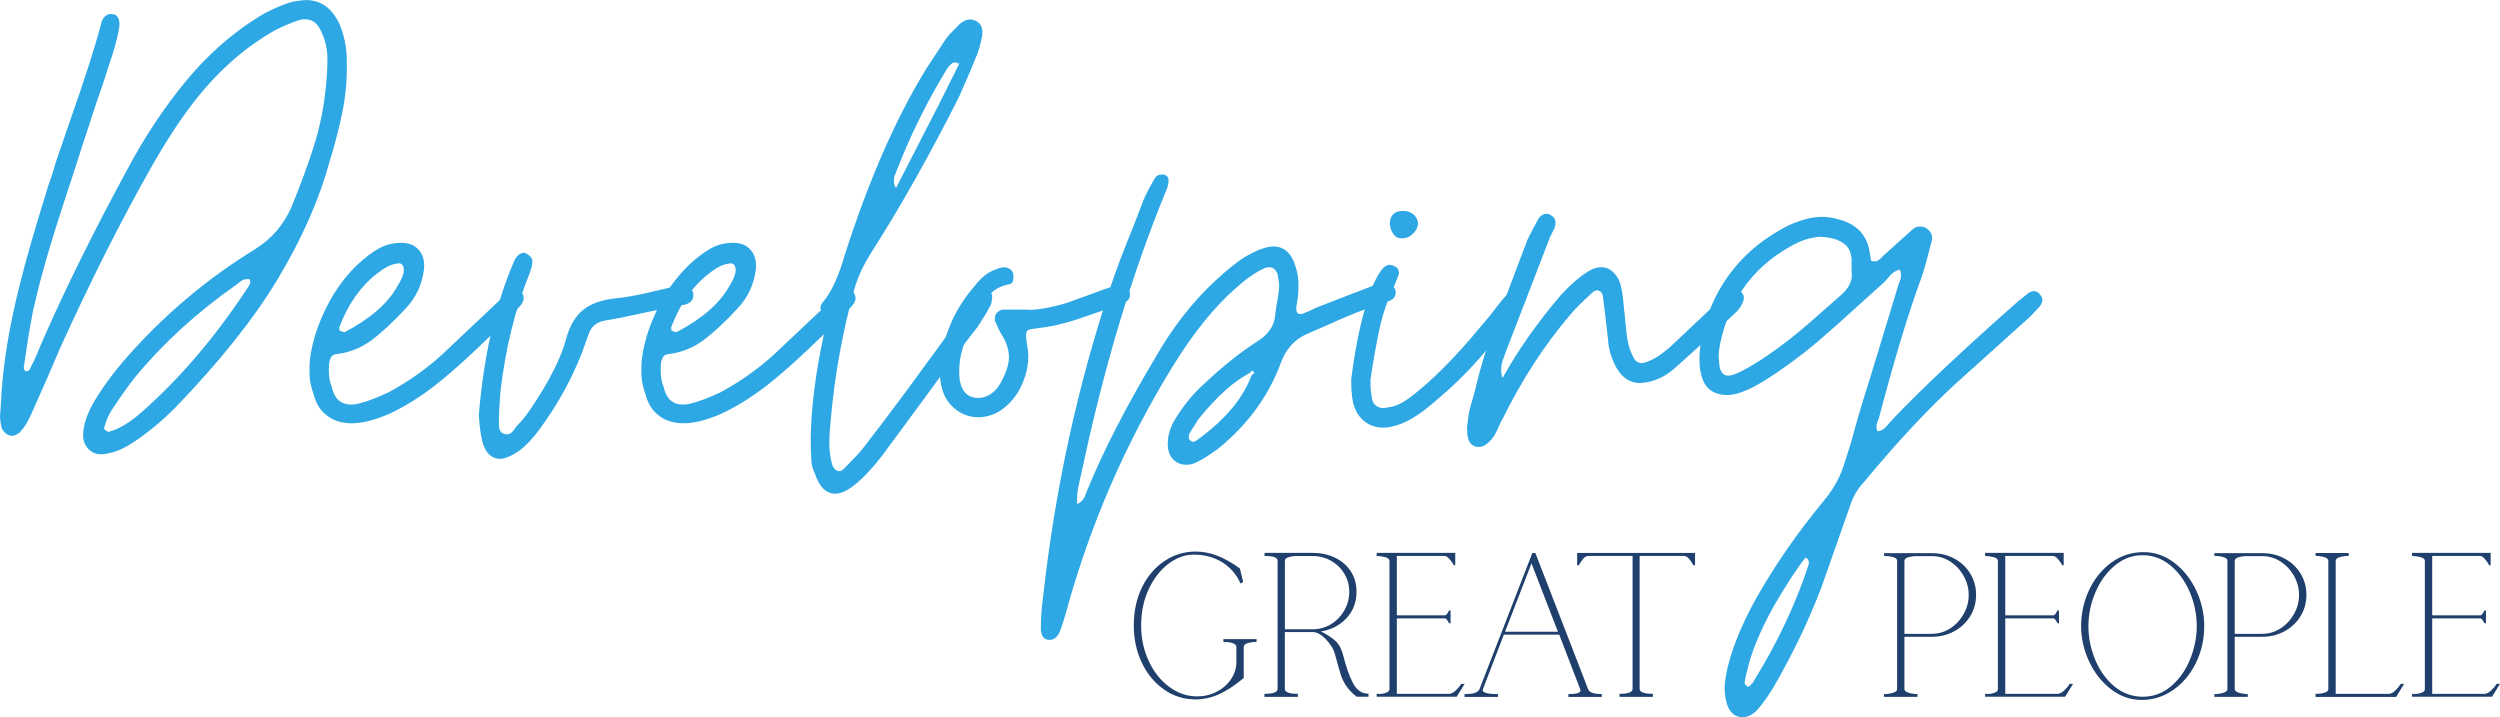 <?xml version="1.0" encoding="UTF-8"?>
<svg id="Layer_2" data-name="Layer 2" xmlns="http://www.w3.org/2000/svg" viewBox="0 0 437.76 125.58">
  <defs>
    <style>
      .cls-1 {
        fill: #2da8e5;
      }

      .cls-2 {
        fill: #1f3f6c;
      }
    </style>
  </defs>
  <g id="TEXT">
    <g>
      <g>
        <path class="cls-1" d="M15.73,78.85c-.78-.65-1.17-1.54-1.17-2.67,0-1.56.56-3.38,1.69-5.46,1.56-2.69,3.55-5.42,5.98-8.19,6.58-7.45,14.04-13.74,22.36-18.85,2.95-1.82,5.11-4.33,6.5-7.54,1.65-4.07,2.95-7.62,3.9-10.66.95-3.03,1.6-6.11,1.95-9.23.26-1.99.39-3.99.39-5.98,0-1.73-.39-3.38-1.17-4.94-.61-1.3-1.52-1.95-2.73-1.95-.43,0-.78.04-1.04.13-1.3.43-2.73,1.04-4.29,1.82-4.33,2.43-8.36,5.76-12.09,10.01-3.03,3.47-6.15,8.02-9.36,13.65-5.46,9.62-10.88,20.37-16.25,32.24-1.04,2.51-2.69,6.29-4.94,11.31-.61,1.39-1.3,2.47-2.08,3.25-.52.35-.91.52-1.17.52-.87,0-1.52-.48-1.95-1.43-.17-.87-.26-1.52-.26-1.95l.13-1.82c.26-6.5,1.39-13.65,3.38-21.45.95-3.9,2.64-9.75,5.07-17.55.26-.61.69-1.95,1.3-4.03l2.73-7.93c2.34-6.67,4.03-11.96,5.07-15.86.09-.61.33-1.08.71-1.43.39-.35.8-.48,1.24-.39.52,0,.89.26,1.11.78.21.52.24,1.17.06,1.95-.26,1.56-.82,3.6-1.69,6.11-.87,2.77-1.56,4.85-2.08,6.24l-2.73,8.32-.91,2.86c-1.91,5.72-3.44,10.51-4.61,14.37-1.17,3.86-2.19,7.73-3.06,11.63-.52,2.77-.87,4.81-1.04,6.11l-.52,3.51c0,.17.04.33.13.46.08.13.17.2.26.2.17,0,.33-.04.46-.13.13-.08.2-.17.2-.26.52-.95.93-1.8,1.23-2.54.3-.74.54-1.32.72-1.75,4.07-9.36,9.14-19.63,15.21-30.81,2.86-5.37,6.15-10.36,9.88-14.95,4.07-5.03,8.75-9.1,14.04-12.22,1.99-1.04,3.68-1.73,5.07-2.08,1.04-.17,1.78-.26,2.21-.26,2.6,0,4.55,1.39,5.85,4.16.87,1.99,1.3,4.16,1.3,6.5.08,2.77-.13,5.55-.65,8.32-.52,2.77-1.3,5.85-2.34,9.23-1.82,6.67-4.83,13.52-9.04,20.54-4.2,7.02-10.25,14.6-18.13,22.75-2.34,2.34-4.77,4.33-7.28,5.98-1.73,1.13-3.29,1.78-4.68,1.95-1.13.26-2.08.06-2.86-.58ZM24.96,72.02c6.67-5.89,12.83-13.13,18.46-21.71.43-.61.52-1.08.26-1.43h-.39c-.43,0-.83.13-1.17.39-.35.26-.56.43-.65.52-6.93,4.85-12.87,10.27-17.81,16.25-1.04,1.3-2.43,3.25-4.16,5.85-.52.87-.91,1.78-1.17,2.73-.09.17-.11.33-.07.46.04.13.15.24.33.33.09.09.2.15.33.2.13.04.24.02.33-.07,1.65-.43,3.55-1.6,5.72-3.51Z"/>
        <path class="cls-1" d="M57.39,72.86c-1.17-.82-1.97-2.01-2.4-3.57-.61-1.73-.87-3.21-.78-4.42-.09-1.56.22-3.55.91-5.98,1.64-5.2,4.16-9.4,7.54-12.61,1.3-1.21,2.53-2.14,3.71-2.79,1.17-.65,2.49-.97,3.96-.97,1.3,0,2.32.43,3.05,1.3.74.87,1.02,2.04.84,3.51-.35,2.6-1.43,4.85-3.25,6.76-2.17,2.34-4.16,4.18-5.98,5.53-1.82,1.34-3.9,2.15-6.24,2.41-.52.09-.87.48-1.04,1.17-.09.35-.13.87-.13,1.56,0,1.21.17,2.21.52,2.99.52,2.43,1.99,3.42,4.42,2.99,1.56-.35,3.42-1.04,5.59-2.08,3.38-1.82,6.5-4.03,9.36-6.63l9.23-8.71,2.47-2.34c.69-.61,1.34-.61,1.95,0,.61.61.74,1.26.39,1.95-.17.35-.52.78-1.04,1.3-5.2,5.29-9.53,9.36-13,12.22-3.03,2.51-6.11,4.51-9.23,5.98-2.6,1.13-4.81,1.69-6.63,1.69-1.65,0-3.06-.41-4.23-1.24ZM69.55,50.18c.78-1.21,1.17-2.21,1.17-2.99-.09-.87-.48-1.21-1.17-1.04-.78.09-1.56.39-2.34.91-3.47,2.25-6.07,5.68-7.8,10.27,0,.44.08.65.26.65.43.17.69.22.78.13,4.42-2.34,7.45-4.98,9.1-7.93Z"/>
        <path class="cls-1" d="M87.62,80.34c-1.65,0-2.73-1.13-3.25-3.38-.17-.78-.3-1.62-.39-2.54-.09-.91-.13-1.54-.13-1.88.87-10.31,2.9-19.2,6.11-26.65.17-.52.47-.95.91-1.3.61-.43,1.13-.43,1.56,0,.35.17.61.48.78.91v.39c0,.52-.17,1.21-.52,2.08-2.51,6.24-4.2,13.13-5.07,20.67-.17,2.25-.26,3.94-.26,5.07v.52c0,.96.26,1.52.78,1.69.17.09.39.13.65.13.43,0,.8-.22,1.1-.65.3-.43.5-.69.58-.78.87-.87,1.73-1.95,2.6-3.25,3.21-4.76,5.24-8.84,6.11-12.22.61-2.17,1.58-3.79,2.92-4.88,1.34-1.08,3.19-1.75,5.53-2.01,1.82-.17,3.81-.52,5.98-1.04,2.17-.52,3.64-.87,4.42-1.04.17,0,.52-.04,1.04-.13.52-.09,1-.04,1.43.13.61.43.91.91.91,1.43,0,.7-.26,1.17-.78,1.43-.35.26-.87.39-1.56.39l-10.4,2.21-2.86.52c-1.39.26-2.3,1.04-2.73,2.34l-1.17,3.25c-1.82,4.68-4.29,9.14-7.41,13.39-1.47,1.99-2.86,3.38-4.16,4.16-1.13.69-2.04,1.04-2.73,1.04Z"/>
        <path class="cls-1" d="M115.5,72.86c-1.17-.82-1.97-2.01-2.4-3.57-.61-1.73-.87-3.21-.78-4.42-.09-1.56.22-3.55.91-5.98,1.64-5.2,4.16-9.4,7.54-12.61,1.3-1.21,2.53-2.14,3.71-2.79,1.17-.65,2.49-.97,3.96-.97,1.3,0,2.32.43,3.05,1.3.74.87,1.02,2.04.84,3.51-.35,2.6-1.43,4.85-3.25,6.76-2.17,2.34-4.16,4.18-5.98,5.53-1.82,1.34-3.9,2.15-6.24,2.41-.52.09-.87.48-1.04,1.17-.09.35-.13.87-.13,1.56,0,1.21.17,2.21.52,2.99.52,2.43,1.99,3.42,4.42,2.99,1.56-.35,3.42-1.04,5.59-2.08,3.38-1.82,6.5-4.03,9.36-6.63l9.23-8.71,2.47-2.34c.69-.61,1.34-.61,1.95,0,.61.61.74,1.26.39,1.95-.17.35-.52.78-1.04,1.3-5.2,5.29-9.53,9.36-13,12.22-3.03,2.51-6.11,4.51-9.23,5.98-2.6,1.13-4.81,1.69-6.63,1.69-1.65,0-3.06-.41-4.23-1.24ZM127.66,50.18c.78-1.21,1.17-2.21,1.17-2.99-.09-.87-.48-1.21-1.17-1.04-.78.09-1.56.39-2.34.91-3.47,2.25-6.07,5.68-7.8,10.27,0,.44.08.65.26.65.43.17.69.22.78.13,4.42-2.34,7.45-4.98,9.1-7.93Z"/>
        <path class="cls-1" d="M173.68,52.39c0,.61-.17,1.13-.52,1.56-.17.43-.83,1.52-1.95,3.25-1.73,2.17-4.77,6.24-9.1,12.22l-7.67,10.4c-1.74,2.25-3.38,3.99-4.94,5.2-1.21.95-2.3,1.43-3.25,1.43-1.56,0-2.73-1.13-3.51-3.38-.35-.78-.57-1.47-.65-2.08-.09-1.13-.13-2.55-.13-4.29.08-5.29.82-11.18,2.21-17.68.26-1.56.39-2.38.39-2.47,0-.78-.22-1.43-.65-1.95-.17-.35-.26-.56-.26-.65,0-.43.21-.87.65-1.3,1.39-1.73,2.6-4.42,3.64-8.06,4.16-13,8.92-23.88,14.3-32.63.61-.95,1.78-2.73,3.51-5.33.26-.35,1.04-1.17,2.34-2.47.95-.78,1.86-.95,2.73-.52.95.43,1.34,1.3,1.17,2.6-.35,1.73-.7,2.95-1.04,3.64-.61,1.56-1.6,3.9-2.99,7.02-5.2,10.31-10.36,19.46-15.47,27.43-1.21,1.91-2.12,3.82-2.73,5.72-2.17,7.71-3.6,15.51-4.29,23.4-.17,1.74-.26,3.04-.26,3.9,0,1.56.17,2.9.52,4.03.17.52.46.87.85,1.04.39.17.76.08,1.1-.26,1.91-1.91,3.08-3.16,3.51-3.77,4.07-5.2,10.22-13.52,18.46-24.96.6-1.04,1.17-1.82,1.69-2.34.35-.35.91-.39,1.69-.13.61.26.82.74.65,1.43ZM156.52,31.72c0,.26.09.65.26,1.17v.13-.13h.13l7.54-14.69,3.51-7.02c-.35-.17-.61-.26-.78-.26-.35,0-.78.35-1.3,1.04-3.64,5.98-6.63,12.05-8.97,18.2-.26.52-.39,1.04-.39,1.56ZM156.84,32.76s.07.04.07.13h-.13c0-.08.02-.13.06-.13ZM167.83,10.79l.13.39v-.13l-.13-.26Z"/>
        <path class="cls-1" d="M171.34,73.06c-1.56,0-2.95-.5-4.16-1.5-1.21-1-1.99-2.32-2.34-3.96-.26-1.21-.35-2.34-.26-3.38.52-5.37,2.55-10.1,6.11-14.17,1.13-1.47,2.34-2.43,3.64-2.86.52-.26,1.08-.39,1.69-.39.87.17,1.34.61,1.43,1.3v.52c0,.7-.26,1.08-.78,1.17-1.3.26-2.3.74-2.99,1.43s-1.56,1.86-2.6,3.51c-1.21,2.17-2.08,4.38-2.6,6.63-.35,1.04-.52,2.3-.52,3.77s.28,2.6.84,3.38c.56.78,1.41,1.17,2.54,1.17.69,0,1.39-.22,2.08-.65.69-.43,1.25-1.04,1.69-1.82,1.04-1.82,1.56-3.38,1.56-4.68,0-1.21-.39-2.47-1.17-3.77-.35-.52-.78-1.39-1.3-2.6v-.39c0-.43.13-.78.39-1.04s.56-.43.91-.52h4.03c1.56.17,3.99-.22,7.28-1.17l7.15-2.6,2.08-.52c.69,0,1.25.35,1.69,1.04.09.17.13.39.13.65,0,.7-.39,1.17-1.17,1.43l-3.51,1.3c-.52.17-1.97.67-4.35,1.5-2.38.82-4.75,1.36-7.08,1.62-.87.09-1.43.19-1.69.32-.26.13-.39.41-.39.85,0,.52.04,1,.13,1.43.17,1.04.26,1.82.26,2.34,0,1.65-.39,3.34-1.17,5.07-.87,1.91-2.17,3.42-3.9,4.55-1.21.69-2.43,1.04-3.64,1.04Z"/>
        <path class="cls-1" d="M182.26,109.98c0-1.82.13-3.64.39-5.46,2.08-18.81,6.02-36.92,11.83-54.34.78-2.43,2.12-5.98,4.03-10.66l1.69-4.42c.43-1.04,1.08-2.29,1.95-3.77.26-.52.69-.78,1.3-.78,1.04,0,1.39.65,1.04,1.95,0,.17-.09.43-.26.78-5.98,14.56-10.88,30.81-14.69,48.75-.09.43-.28,1.3-.59,2.6-.3,1.3-.41,2.51-.32,3.64.69-.35,1.15-.82,1.36-1.43.22-.61.37-1,.46-1.17,2.77-6.76,6.72-14.43,11.83-23.01,3.03-5.29,6.5-9.75,10.4-13.39,2.25-2.08,4.03-3.51,5.33-4.29,1.38-.78,2.38-1.25,2.99-1.43.78-.26,1.43-.39,1.95-.39,1.91,0,3.21,1.17,3.9,3.51.35.95.52,2.04.52,3.25,0,.87-.04,1.62-.13,2.27-.09.65-.17,1.19-.26,1.62v.26c0,.44.13.72.39.85.26.13.56.11.91-.07.52-.17,1.3-.52,2.34-1.04l9.1-3.51c.34-.17.87-.35,1.56-.52.52-.17.95-.26,1.3-.26h.13c.43,0,.8.15,1.1.46.3.3.5.63.58.98v.26c0,.69-.35,1.17-1.04,1.43-3.55,1.21-5.81,2.04-6.76,2.47-1.73.7-3.04,1.26-3.9,1.69l-3.9,1.69c-2.08.95-3.55,2.56-4.42,4.81-2.17,5.98-5.89,11.09-11.18,15.34-1.56,1.12-2.73,1.86-3.51,2.21-.61.35-1.26.52-1.95.52-.95,0-1.73-.33-2.34-.98-.61-.65-.91-1.54-.91-2.67,0-1.56.48-3.08,1.43-4.55,1.38-2.25,2.99-4.2,4.81-5.85,3.29-3.12,6.5-5.68,9.62-7.67,1.91-1.21,2.9-2.82,2.99-4.81.08-.69.21-1.51.39-2.47.17-.95.26-1.78.26-2.47,0-.35-.09-.95-.26-1.82-.35-1.12-1.08-1.52-2.21-1.17-1.56.69-3.21,1.82-4.94,3.38-3.81,3.29-7.54,7.89-11.18,13.78-8.32,13.52-14.56,27.91-18.72,43.16-.26.95-.61,2.04-1.04,3.25-.43,1.04-1.04,1.56-1.82,1.56-1.04,0-1.56-.69-1.56-2.08ZM209.56,77.09c4.94-3.55,8.15-7.37,9.62-11.44.43-.17.52-.39.26-.65-.17-.17-.35-.09-.52.26-2.86,1.47-5.9,4.2-9.1,8.19-.35.52-.65,1-.91,1.43-.26.43-.48.78-.65,1.04-.17.61-.13,1,.13,1.17.35.35.74.35,1.17,0Z"/>
        <path class="cls-1" d="M242.19,74.88c-1.21,0-2.27-.35-3.18-1.04-.91-.69-1.54-1.6-1.89-2.73-.35-.87-.52-2.42-.52-4.68.87-6.85,2.12-12.31,3.77-16.38.69-1.56,1.34-2.64,1.95-3.25.61-.52,1.26-.56,1.95-.13.26.09.46.28.58.58.13.3.15.58.07.84l-.78,1.95c-1.13,2.34-1.97,4.79-2.54,7.34-.56,2.56-1.1,5.57-1.62,9.04v.91c0,.61.08,1.43.26,2.47.09.61.39,1.06.91,1.37.52.3,1.08.37,1.69.19.87-.08,1.67-.32,2.4-.71.74-.39,1.58-.97,2.54-1.75,2.95-2.34,6.15-5.5,9.62-9.49l3.51-4.16c1.04-1.39,1.86-2.43,2.47-3.12.34-.43.95-1,1.82-1.69.43-.43.95-.39,1.56.13.52.35.69.87.52,1.56-.17.61-.43,1.08-.78,1.43-2.86,3.73-5.4,6.85-7.61,9.36-2.21,2.51-4.62,4.85-7.21,7.02-1.56,1.39-2.99,2.47-4.29,3.25s-2.6,1.3-3.9,1.56c-.35.09-.78.13-1.3.13ZM245.31,41.73c-.52,0-.96-.24-1.3-.71-.35-.48-.56-1.06-.65-1.75,0-1.56.78-2.34,2.34-2.34.69,0,1.28.19,1.76.58.47.39.76.89.84,1.5,0,.69-.28,1.32-.84,1.88-.57.56-1.19.84-1.89.84h-.26Z"/>
        <path class="cls-1" d="M258.83,78.26c-.43,0-.82-.15-1.17-.46-.34-.3-.56-.76-.65-1.37-.09-.34-.13-.91-.13-1.69.17-1.56.35-2.64.52-3.25l.78-2.73c.61-2.6,1.26-4.98,1.95-7.15,1.56-4.33,3.99-10.83,7.28-19.5.26-.6.91-1.86,1.95-3.77.26-.43.61-.71,1.04-.84.43-.13.82-.07,1.17.19.78.43,1,1.17.65,2.21l-.78,1.56-7.67,19.89c-.09.26-.26.74-.52,1.43-.26.69-.39,1.34-.39,1.95s.08,1.08.26,1.43c2.69-4.85,6.07-9.66,10.14-14.43,1.91-2.08,3.64-3.55,5.2-4.42.6-.34,1.25-.52,1.95-.52,1.21,0,2.21.69,2.99,2.08.35.69.61,1.78.78,3.25l.65,6.37c.17,1.56.56,2.9,1.17,4.03.43.96,1.17,1.26,2.21.91,1.3-.43,2.73-1.34,4.29-2.73l2.21-2.08,4.55-4.29c1.21-1.04,2.08-1.82,2.6-2.34s.87-.87,1.04-1.04c.61-.61,1.21-.61,1.82,0,.61.52.78,1.13.52,1.82-.26.7-.65,1.3-1.17,1.82-.78.78-3.47,3.25-8.06,7.41l-2.47,2.21c-1.56,1.47-3.29,2.38-5.2,2.73l-1.17.13c-1.74,0-3.12-.91-4.16-2.73-.87-1.65-1.34-3.25-1.43-4.81-.35-3.21-.65-5.76-.91-7.67-.09-.52-.33-.84-.72-.97-.39-.13-.76-.02-1.1.33-1.82,1.65-3.12,2.95-3.9,3.9-4.51,5.29-8.45,11.36-11.83,18.2-.17.26-.5.93-.97,2.02-.48,1.08-1.15,1.93-2.01,2.53-.35.26-.78.39-1.3.39Z"/>
        <path class="cls-1" d="M305.11,125.58c-1.3,0-2.21-.78-2.73-2.34-.26-.87-.39-1.82-.39-2.86,0-.78.17-1.95.52-3.51.95-3.81,2.64-7.89,5.07-12.22,3.29-5.81,7.24-11.48,11.83-17.03,1.73-2.08,2.95-4.33,3.64-6.76l1.04-3.25c.87-3.29,1.99-7.11,3.38-11.44l4.94-16.25c0-.09.11-.39.33-.91.21-.52.2-1.13-.07-1.82-.69.17-1.28.54-1.75,1.11-.48.56-.8.93-.97,1.1l-3.9,3.51c-.95.87-2.47,2.23-4.55,4.1-2.08,1.86-3.94,3.44-5.59,4.75-3.47,2.69-6.42,4.68-8.84,5.98-1.91.96-3.42,1.43-4.55,1.43-2.6,0-4.16-1.25-4.68-3.77-.17-.61-.26-1.52-.26-2.73,0-1.04.17-2.51.52-4.42,2.17-8.49,7.15-14.73,14.95-18.72,2.25-1.04,4.25-1.56,5.98-1.56.87,0,1.78.13,2.73.39,3.21.78,5.07,2.64,5.59,5.59.17.87.26,1.43.26,1.69.17.09.39.13.65.13.35,0,.67-.15.98-.46s.5-.5.58-.58l5.07-4.55c.35-.35.78-.52,1.3-.52.43,0,.78.09,1.04.26.87.52,1.21,1.26,1.04,2.21-.7,2.78-1.26,4.81-1.69,6.11-2.34,6.33-4.85,14.6-7.54,24.83,0,.09-.11.39-.33.91-.22.52-.19,1.04.07,1.56.61-.08,1.15-.41,1.62-.97.48-.56.8-.93.97-1.11,5.11-5.37,12.44-12.26,21.97-20.67l1.95-1.56c.35-.17.61-.26.78-.26.52,0,.91.22,1.17.65.26.26.39.56.39.91,0,.26-.13.61-.39,1.04l-1.69,1.82-13,11.7c-4.94,4.51-10.36,10.32-16.25,17.42-1.13,1.21-1.95,2.68-2.47,4.42l-4.94,14.04c-2.25,5.89-5.07,11.74-8.45,17.55-1.3,2.08-2.34,3.46-3.12,4.16-.69.6-1.43.91-2.21.91ZM309.27,62.4c2.69-1.82,5.37-3.92,8.06-6.3,2.69-2.38,4.29-3.79,4.81-4.23,1.64-1.38,2.34-2.81,2.08-4.29v-2.21c-.09-1.04-.41-1.84-.98-2.4-.56-.56-1.37-.98-2.41-1.24-.87-.17-1.52-.26-1.95-.26-1.13,0-2.43.3-3.9.91-7.46,3.64-12.05,9.58-13.78,17.81-.17.87-.26,1.6-.26,2.21l.13,1.56c.17,1.21.69,1.82,1.56,1.82.26,0,.65-.08,1.17-.26,1.47-.61,3.29-1.65,5.46-3.12ZM306.41,120.12c.09-.17.22-.32.39-.45.17-.13.3-.33.39-.59,4.07-6.59,7.24-13.3,9.49-20.15.17-.61,0-1.04-.52-1.3-1.39,1.73-3.21,4.5-5.46,8.32-2.51,4.51-4.12,8.41-4.81,11.7-.09.26-.17.61-.26,1.04-.09.43-.13.78-.13,1.04l.52.52.39-.13Z"/>
      </g>
      <g>
        <path class="cls-2" d="M203.82,120.73c-1.65-1.15-2.95-2.71-3.88-4.69-.94-1.97-1.41-4.15-1.41-6.52,0-2.52.49-4.76,1.46-6.72.97-1.96,2.29-3.49,3.94-4.58,1.65-1.09,3.46-1.64,5.44-1.64,1.26,0,2.52.24,3.78.73,1.26.49,2.58,1.23,3.96,2.23l.57,2.35-.46.29c-.67-1.54-1.72-2.77-3.15-3.69-1.44-.91-3.13-1.37-5.08-1.37-1.5,0-2.95.53-4.37,1.59-1.41,1.06-2.57,2.53-3.46,4.42-.89,1.89-1.34,4.02-1.34,6.4,0,2.23.44,4.3,1.32,6.2s2.07,3.41,3.58,4.53c1.51,1.12,3.14,1.68,4.9,1.68,1.24,0,2.38-.27,3.44-.82,1.06-.55,1.89-1.28,2.51-2.21s.93-1.94.93-3.03v-2.6c0-.26-.18-.46-.53-.61s-.8-.23-1.32-.25h-.43v-.5h5.81v.5h-.43c-.5.02-.93.11-1.28.25s-.54.34-.54.61v5.45c-1.62,1.33-3.08,2.29-4.4,2.87-1.32.58-2.67.87-4.05.87-2.02,0-3.86-.58-5.51-1.73Z"/>
        <path class="cls-2" d="M221.43,121.49c1.52,0,2.28-.29,2.28-.86v-22.46c0-.55-.76-.82-2.28-.82v-.54h8.41c1.43,0,2.72.27,3.88.82s2.09,1.34,2.78,2.37c.69,1.03,1.03,2.24,1.03,3.62,0,1.83-.59,3.37-1.76,4.63-1.18,1.26-2.67,2.03-4.47,2.32,1.12.55,1.98,1.12,2.6,1.71.62.59,1.07,1.49,1.35,2.67.43,1.76.97,3.29,1.62,4.58.65,1.3,1.57,1.94,2.76,1.94v.53h-2.07c-.74-.57-1.33-1.17-1.76-1.8s-.77-1.27-.98-1.92-.46-1.51-.75-2.58l-.29-1.07c-.24-.93-.77-1.82-1.59-2.67-.82-.86-1.6-1.28-2.33-1.28h-4.88v9.95c0,.57.76.86,2.28.86v.53h-5.85v-.53ZM229.85,110.19c1.16,0,2.23-.3,3.21-.89.97-.59,1.75-1.4,2.33-2.41.58-1.01.87-2.1.87-3.26s-.29-2.22-.86-3.17c-.57-.95-1.35-1.71-2.33-2.26-.99-.56-2.06-.84-3.23-.84h-3.03c-.45.02-.87.1-1.25.23-.38.13-.57.34-.57.62v11.98h4.85Z"/>
        <path class="cls-2" d="M241.49,121.53c.5-.02.93-.11,1.28-.25s.53-.34.53-.61v-22.46c0-.31-.26-.53-.78-.66-.52-.13-1.01-.2-1.46-.2v-.54h13.76v2.17h-.25c-.19-.38-.45-.75-.77-1.11-.32-.36-.61-.53-.87-.53h-8.34v10.41h8.41c.17,0,.33-.14.48-.41.15-.27.24-.42.27-.45h.25v2.25h-.25s-.11-.17-.27-.45c-.16-.27-.32-.41-.48-.41h-8.41v13.22h9.12c.38,0,.78-.2,1.21-.61s.74-.78.93-1.14h.61l-1.39,2.25h-14.01v-.5h.43Z"/>
        <path class="cls-2" d="M258.19,121.35c.43-.12.71-.33.86-.64l9.27-23.88h.54v.04l9.27,23.92c.29.5,1.07.75,2.35.75v.5h-5.85v-.5c1.64,0,2.33-.29,2.07-.86l-3.67-9.55h-9.7l-3.67,9.55c-.24.57.64.86,2.64.86v.5h-5.85v-.5c.74,0,1.32-.06,1.75-.18ZM272.8,110.62l-4.63-11.98-4.63,11.98h9.27Z"/>
        <path class="cls-2" d="M283.59,121.49c1.52,0,2.28-.29,2.28-.86v-23.28h-7.77c-.33,0-.65.2-.96.59-.31.39-.53.74-.68,1.05h-.29v-2.17h20.64v2.17h-.29c-.14-.31-.37-.66-.68-1.05-.31-.39-.63-.59-.96-.59h-7.77v23.28c0,.57.77.86,2.32.86v.53h-5.85v-.53Z"/>
        <path class="cls-2" d="M329.91,121.53h.46c1.21-.14,1.82-.43,1.82-.86v-22.46c0-.29-.19-.49-.57-.62-.38-.13-.8-.21-1.25-.23h-.46v-.5h8.41c1.4,0,2.69.31,3.87.94,1.18.63,2.11,1.5,2.8,2.62.69,1.12,1.03,2.36,1.03,3.74s-.35,2.63-1.03,3.74c-.69,1.12-1.62,2-2.8,2.64-1.18.64-2.47.96-3.87.96h-4.85v9.16c0,.43.61.71,1.82.86h.46v.5h-5.85v-.5ZM338.32,110.98c1.14,0,2.2-.32,3.19-.96s1.77-1.49,2.35-2.53c.58-1.04.87-2.15.87-3.31s-.29-2.27-.87-3.31-1.37-1.89-2.35-2.53-2.05-.96-3.19-.96h-3.03c-.45.02-.87.1-1.25.23-.38.13-.57.34-.57.62v12.76h4.85Z"/>
        <path class="cls-2" d="M348.03,121.53c.5-.02.93-.11,1.28-.25s.53-.34.53-.61v-22.46c0-.31-.26-.53-.78-.66-.52-.13-1.01-.2-1.46-.2v-.54h13.76v2.17h-.25c-.19-.38-.45-.75-.77-1.11-.32-.36-.61-.53-.87-.53h-8.34v10.41h8.41c.17,0,.33-.14.48-.41.15-.27.24-.42.27-.45h.25v2.25h-.25s-.11-.17-.27-.45c-.16-.27-.32-.41-.48-.41h-8.41v13.22h9.12c.38,0,.78-.2,1.21-.61s.74-.78.93-1.14h.61l-1.39,2.25h-14.01v-.5h.43Z"/>
        <path class="cls-2" d="M369.67,120.71c-1.63-1.24-2.91-2.86-3.85-4.87-.94-2.01-1.41-4.08-1.41-6.22s.47-4.34,1.41-6.33c.94-1.98,2.24-3.58,3.9-4.79s3.54-1.82,5.63-1.82c1.95,0,3.74.62,5.36,1.85,1.63,1.24,2.91,2.85,3.85,4.85s1.41,4.08,1.41,6.24c0,2.33-.49,4.49-1.46,6.47-.97,1.98-2.3,3.56-3.97,4.72-1.68,1.17-3.51,1.75-5.51,1.75s-3.74-.62-5.36-1.85ZM380.15,120.17c1.44-1.21,2.55-2.77,3.33-4.69.78-1.91,1.18-3.87,1.18-5.86s-.41-4.06-1.23-5.97c-.82-1.91-1.95-3.46-3.39-4.65-1.44-1.19-3.06-1.78-4.87-1.78s-3.4.6-4.85,1.8c-1.45,1.2-2.58,2.76-3.4,4.69-.82,1.92-1.23,3.9-1.23,5.92s.4,3.99,1.19,5.9c.8,1.91,1.92,3.47,3.37,4.67,1.45,1.2,3.1,1.8,4.95,1.8s3.5-.61,4.94-1.82Z"/>
        <path class="cls-2" d="M387.75,121.53h.46c1.21-.14,1.82-.43,1.82-.86v-22.46c0-.29-.19-.49-.57-.62-.38-.13-.8-.21-1.25-.23h-.46v-.5h8.41c1.4,0,2.69.31,3.87.94,1.18.63,2.11,1.5,2.8,2.62.69,1.12,1.03,2.36,1.03,3.74s-.35,2.63-1.03,3.74c-.69,1.12-1.62,2-2.8,2.64-1.18.64-2.47.96-3.87.96h-4.85v9.16c0,.43.61.71,1.82.86h.46v.5h-5.85v-.5ZM396.16,110.98c1.14,0,2.2-.32,3.19-.96s1.77-1.49,2.35-2.53c.58-1.04.87-2.15.87-3.31s-.29-2.27-.87-3.31-1.37-1.89-2.35-2.53-2.05-.96-3.19-.96h-3.03c-.45.02-.87.1-1.25.23-.38.13-.57.34-.57.62v12.76h4.85Z"/>
        <path class="cls-2" d="M405.45,121.49h.43c.45-.02.87-.1,1.25-.23.38-.13.57-.34.57-.62v-22.42c0-.26-.17-.46-.5-.59-.33-.13-.68-.21-1.03-.25-.36-.04-.59-.05-.71-.05v-.5h5.81v.5c-.12,0-.36.02-.73.05-.37.04-.72.12-1.05.25-.33.13-.5.33-.5.59v23.28h9.23c.43,0,.84-.21,1.25-.62s.7-.78.89-1.09v-.04h.61l-1.39,2.28h-14.12v-.53Z"/>
        <path class="cls-2" d="M422.79,121.53c.5-.02.93-.11,1.28-.25s.53-.34.53-.61v-22.46c0-.31-.26-.53-.78-.66-.52-.13-1.01-.2-1.46-.2v-.54h13.76v2.17h-.25c-.19-.38-.45-.75-.77-1.11-.32-.36-.61-.53-.87-.53h-8.34v10.41h8.41c.17,0,.33-.14.48-.41.15-.27.24-.42.27-.45h.25v2.25h-.25s-.11-.17-.27-.45c-.16-.27-.32-.41-.48-.41h-8.41v13.22h9.12c.38,0,.78-.2,1.21-.61s.74-.78.93-1.14h.61l-1.39,2.25h-14.01v-.5h.43Z"/>
      </g>
    </g>
  </g>
</svg>